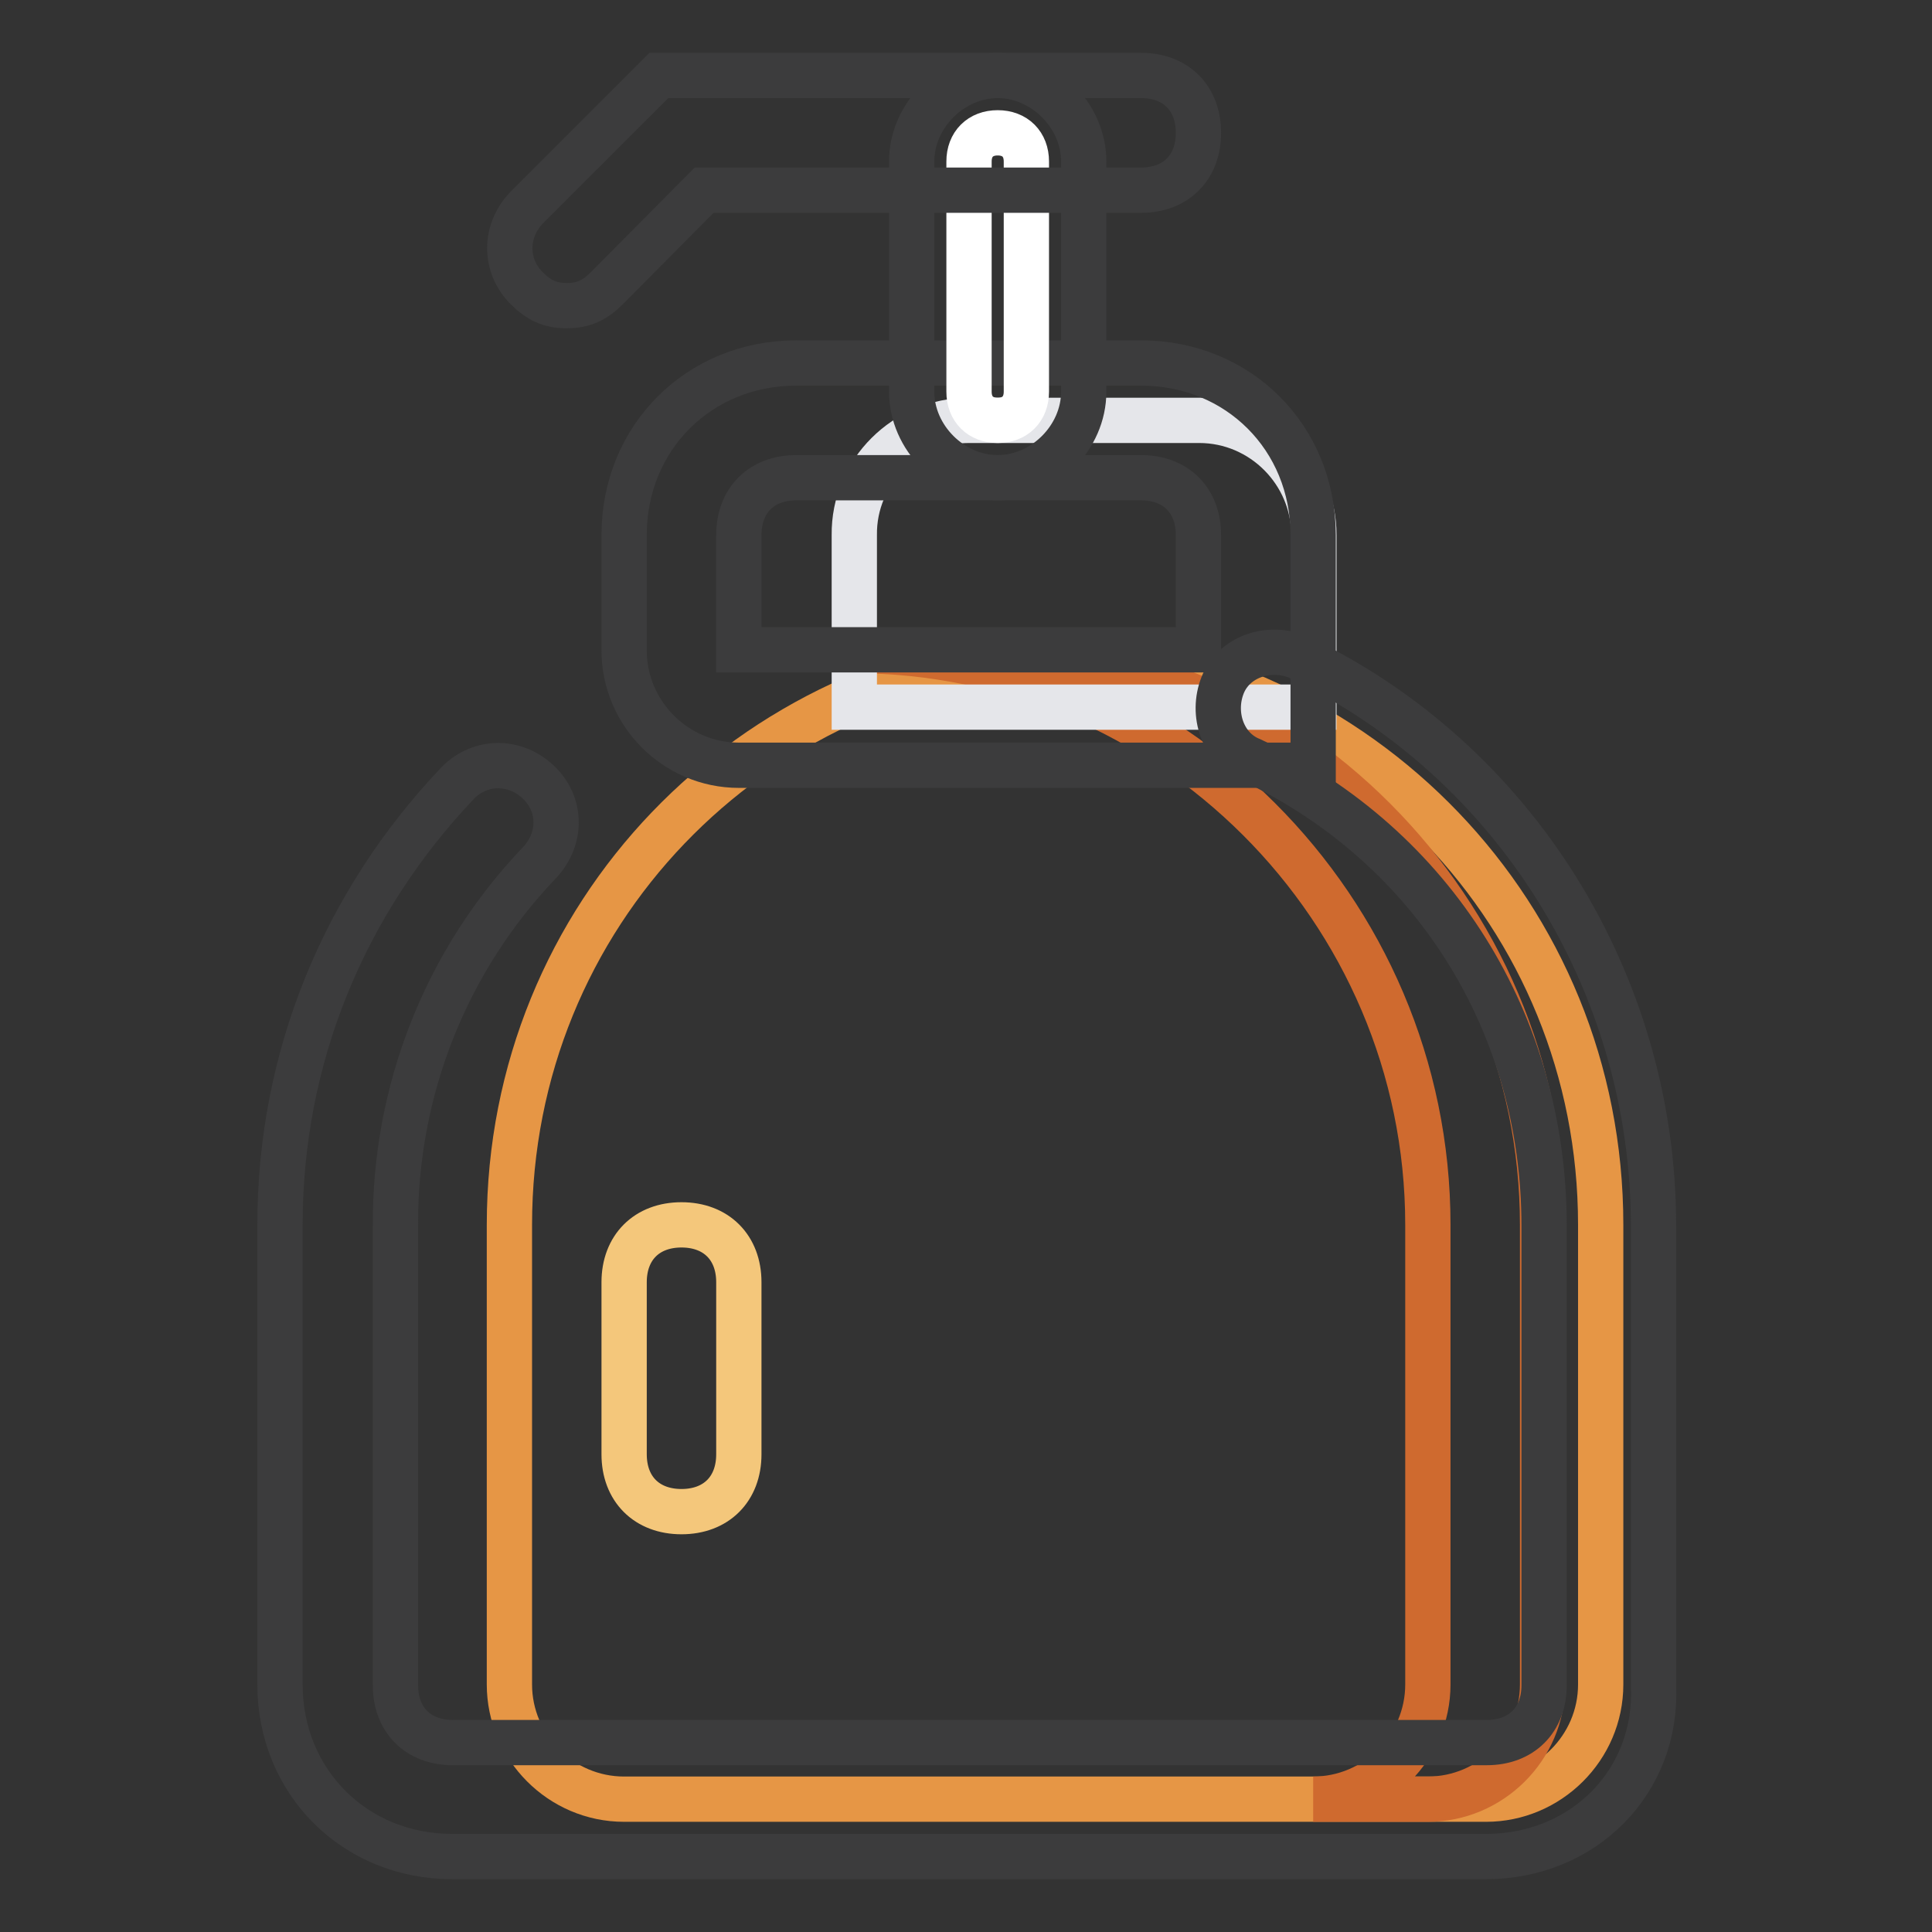 <?xml version="1.0" encoding="utf-8"?>
<!-- Svg Vector Icons : http://www.onlinewebfonts.com/icon -->
<!DOCTYPE svg PUBLIC "-//W3C//DTD SVG 1.1//EN" "http://www.w3.org/Graphics/SVG/1.1/DTD/svg11.dtd">
<svg version="1.1" xmlns="http://www.w3.org/2000/svg" xmlns:xlink="http://www.w3.org/1999/xlink" x="0px" y="0px" viewBox="0 0 256 256" enable-background="new 0 0 256 256" xml:space="preserve">
<rect x="0" y="0" width="256" height="256" fill="#333333" stroke="none"/>
<g> <path stroke-width="6" fill-opacity="0" stroke="#e69645"  d="M82.7,238.4c-8.4,0-15.2-6.9-15.2-15.2v-60.9c0-41.1,32-73.8,72.3-76.1c40.3,2.3,72.3,35,72.3,76.1v60.9 c0,8.4-6.9,15.2-15.2,15.2H82.7z"/> <path stroke-width="6" fill-opacity="0" stroke="#f4c77b"  d="M90.3,162.3c4.6,0,7.6,3,7.6,7.6v22.8c0,4.6-3,7.6-7.6,7.6c-4.6,0-7.6-3-7.6-7.6v-22.8 C82.7,165.3,85.7,162.3,90.3,162.3z"/> <path stroke-width="6" fill-opacity="0" stroke="#cf6a2f"  d="M174,238.4c8.4,0,15.2-6.9,15.2-15.2v-60.9c0-41.9-34.3-76.1-76.1-76.1h15.2c41.9,0,76.1,34.3,76.1,76.1 v60.9c0,8.4-6.9,15.2-15.2,15.2H174z"/> <path stroke-width="6" fill-opacity="0" stroke="#e5e6ea"  d="M128.4,55.7h30.5c8.4,0,15.2,6.9,15.2,15.2v22.8h-60.9V70.9C113.1,62.5,120,55.7,128.4,55.7z"/> <path stroke-width="6" fill-opacity="0" stroke="#3c3c3d"  d="M196.9,246h-137c-12.9,0-22.8-9.9-22.8-22.8v-60.9c0-22.1,8.4-42.6,23.6-58.6c3-3,7.6-3,10.7,0 s3,7.6,0,10.7c-12.3,12.9-19.1,30.1-19,48v60.9c0,4.6,3,7.6,7.6,7.6h137c4.6,0,7.6-3,7.6-7.6v-60.9c0-26.6-14.5-50.2-38.8-61.7 c-3.8-1.5-5.3-6.1-3.8-9.9c1.5-3.8,6.1-5.3,9.9-3.8c28.9,13.7,47.2,43.4,47.2,75.4v60.9C219.7,236.1,209.8,246,196.9,246L196.9,246 z"/> <path stroke-width="6" fill-opacity="0" stroke="#3c3c3d"  d="M174,101.4H97.9c-8.4,0-15.2-6.9-15.2-15.2V70.9c0-12.9,9.9-22.8,22.8-22.8h45.7c12.9,0,22.8,9.9,22.8,22.8 V101.4z M105.5,63.3c-4.6,0-7.6,3-7.6,7.6v15.2h60.9V70.9c0-4.6-3-7.6-7.6-7.6H105.5z"/> <path stroke-width="6" fill-opacity="0" stroke="#ffffff"  d="M132.2,17.6c2.3,0,3.8,1.5,3.8,3.8v30.5c0,2.3-1.5,3.8-3.8,3.8s-3.8-1.5-3.8-3.8V21.4 C128.4,19.1,129.9,17.6,132.2,17.6z"/> <path stroke-width="6" fill-opacity="0" stroke="#3c3c3d"  d="M132.2,63.3c-6.1,0-11.4-5.3-11.4-11.4V21.4c0-6.1,5.3-11.4,11.4-11.4c6.1,0,11.4,5.3,11.4,11.4v30.5 C143.6,58,138.3,63.3,132.2,63.3z"/> <path stroke-width="6" fill-opacity="0" stroke="#3c3c3d"  d="M75.1,40.5c-2.3,0-3.8-0.8-5.3-2.3c-3-3-3-7.6,0-10.7L87.3,10h63.9c4.6,0,7.6,3,7.6,7.6 c0,4.6-3,7.6-7.6,7.6H93.3L80.4,38.2C78.9,39.7,77.4,40.5,75.1,40.5z"/></g>
</svg>